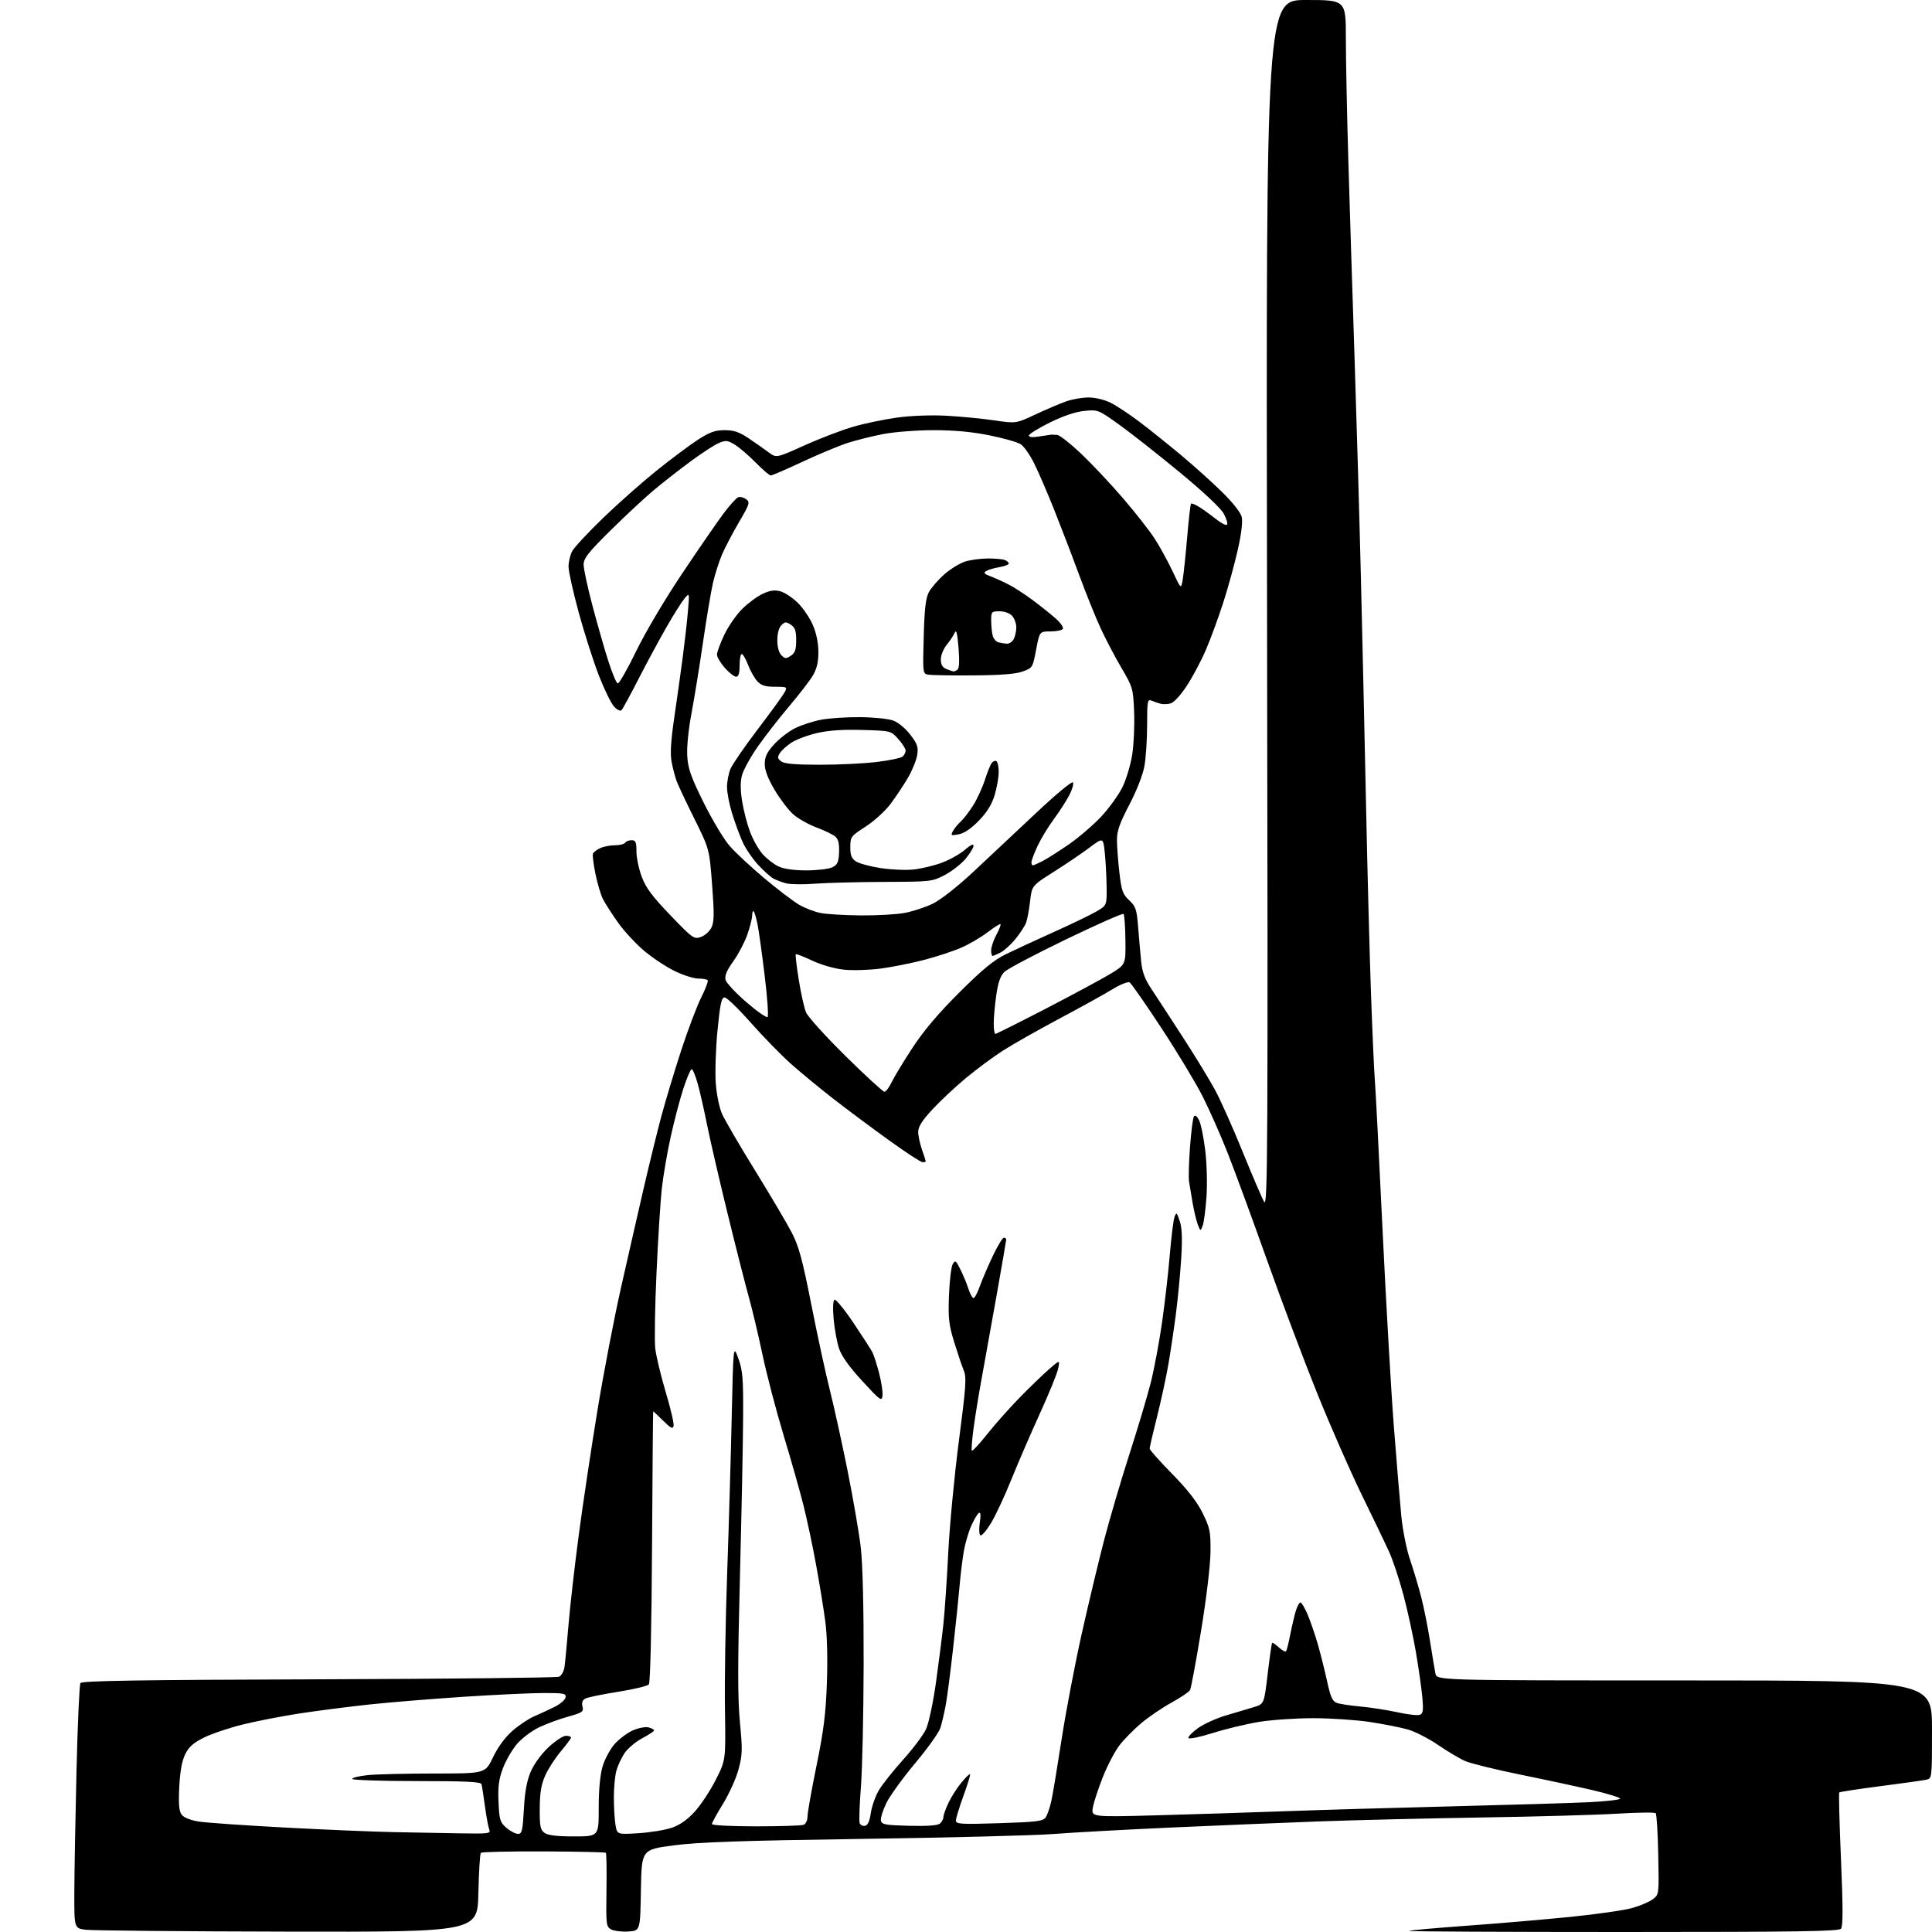 <?xml version="1.0" encoding="UTF-8" standalone="no"?>
<svg 
  version="1.1" 
  xmlns="http://www.w3.org/2000/svg" 
  xmlns:xlink="http://www.w3.org/1999/xlink" 
  xmlns:svg="http://www.w3.org/2000/svg"
  xmlns:rdf="http://www.w3.org/1999/02/22-rdf-syntax-ns#"
  xmlns:cc="http://creativecommons.org/ns#"
  xmlns:dc="http://purl.org/dc/elements/1.1/"
  viewBox="0 0 768 768"
  width="768"
  height="768"
>
<style>svg {background-color: white; }</style>"
<path stroke="none" fill="black" fill-rule="evenodd" d="M114.16,767.85C72.55,767.77 36.48,767.43 34.00,767.10C29.50,766.50 29.50,766.50 29.55,752.00C29.58,744.02 29.97,722.37 30.41,703.88C30.86,685.38 31.56,669.71 31.97,669.05C32.53,668.14 54.98,667.78 126.60,667.55C178.25,667.38 221.28,666.92 222.22,666.53C223.17,666.13 224.15,664.39 224.40,662.65C224.65,660.92 225.36,653.42 225.98,646.00C226.59,638.58 228.45,622.38 230.09,610.00C231.74,597.62 235.08,575.35 237.52,560.50C239.96,545.65 244.20,523.60 246.94,511.50C249.67,499.40 253.70,481.77 255.88,472.33C258.06,462.89 261.21,450.06 262.87,443.83C264.54,437.60 268.11,425.75 270.80,417.50C273.50,409.25 277.10,399.74 278.81,396.37C280.51,393.00 281.63,389.96 281.29,389.62C280.95,389.28 279.28,389.00 277.58,389.00C275.89,389.00 271.79,387.72 268.49,386.15C265.18,384.59 259.70,381.00 256.30,378.17C252.90,375.34 248.13,370.21 245.69,366.76C243.25,363.32 240.55,359.12 239.69,357.43C238.83,355.74 237.49,351.24 236.71,347.43C235.93,343.62 235.48,340.00 235.70,339.39C235.93,338.77 237.23,337.76 238.60,337.14C239.97,336.51 242.62,336.00 244.49,336.00C246.35,336.00 248.16,335.55 248.50,335.00C248.84,334.45 249.99,334.00 251.06,334.00C252.69,334.00 253.00,334.71 253.00,338.46C253.00,340.92 253.95,345.46 255.11,348.55C256.74,352.92 259.29,356.34 266.49,363.83C275.38,373.07 275.88,373.43 278.63,372.46C280.21,371.91 282.10,370.20 282.83,368.67C283.91,366.42 283.95,363.20 283.07,351.70C281.99,337.50 281.99,337.50 276.04,325.50C272.76,318.90 269.58,312.15 268.97,310.50C268.36,308.85 267.46,305.43 266.98,302.91C266.36,299.60 266.66,294.56 268.08,284.91C269.17,277.53 270.67,266.77 271.43,261.00C272.19,255.22 273.11,247.12 273.46,243.00C274.11,235.50 274.11,235.50 272.04,238.00C270.90,239.38 267.65,244.55 264.82,249.50C261.98,254.45 257.01,263.68 253.77,270.00C250.53,276.32 247.51,281.88 247.05,282.33C246.60,282.79 245.28,282.15 244.12,280.90C242.96,279.65 240.24,274.10 238.08,268.57C235.92,263.03 232.32,251.79 230.08,243.58C227.84,235.38 226.00,227.14 226.00,225.28C226.00,223.42 226.64,220.67 227.42,219.16C228.20,217.66 233.71,211.72 239.68,205.96C245.64,200.21 255.24,191.71 261.01,187.07C266.78,182.43 274.16,176.92 277.41,174.82C282.14,171.76 284.25,171.00 288.05,171.00C291.76,171.00 293.86,171.72 297.65,174.27C300.32,176.08 303.88,178.57 305.56,179.82C308.62,182.09 308.62,182.09 319.81,177.04C325.97,174.26 334.72,170.92 339.26,169.61C343.79,168.30 351.67,166.66 356.76,165.97C362.16,165.24 370.28,164.94 376.26,165.26C381.89,165.57 390.41,166.39 395.18,167.10C403.86,168.38 403.86,168.38 411.68,164.72C415.98,162.71 421.47,160.38 423.88,159.53C426.28,158.69 430.28,158.00 432.77,158.00C435.37,158.00 439.09,158.90 441.55,160.13C443.89,161.30 449.14,164.79 453.21,167.88C457.28,170.97 464.63,176.86 469.55,180.97C474.47,185.08 481.73,191.60 485.68,195.47C489.93,199.63 493.16,203.70 493.59,205.44C494.05,207.32 493.50,212.05 492.06,218.44C490.83,223.98 488.24,233.39 486.32,239.37C484.40,245.34 481.29,253.83 479.41,258.22C477.53,262.61 474.08,269.10 471.76,272.64C469.23,276.49 466.60,279.31 465.24,279.65C463.99,279.97 462.19,280.00 461.23,279.73C460.28,279.45 458.71,278.90 457.75,278.51C456.15,277.85 456.00,278.67 456.00,288.21C456.00,293.94 455.51,301.30 454.92,304.57C454.29,308.06 451.82,314.37 448.92,319.89C445.09,327.21 444.00,330.31 444.01,333.89C444.01,336.43 444.45,342.24 444.97,346.81C445.81,354.10 446.29,355.47 448.86,357.87C451.48,360.31 451.86,361.46 452.43,368.55C452.78,372.92 453.32,379.04 453.62,382.16C454.03,386.37 455.08,389.18 457.72,393.16C459.67,396.09 465.26,404.67 470.15,412.22C475.05,419.76 480.83,429.25 483.01,433.29C485.20,437.33 490.12,448.36 493.95,457.80C497.78,467.24 501.63,476.21 502.50,477.73C503.95,480.26 504.05,459.89 503.67,240.25C503.26,0.00 503.26,0.00 519.13,0.00C535.00,0.00 535.00,0.00 535.00,15.25C535.00,23.64 535.45,45.57 535.99,64.00C536.53,82.43 537.66,117.97 538.48,143.00C539.30,168.03 540.44,207.18 540.99,230.00C541.55,252.82 542.46,293.10 543.01,319.50C543.55,345.90 544.46,380.10 545.01,395.50C545.56,410.90 546.25,426.20 546.53,429.50C546.81,432.80 548.17,459.12 549.54,488.00C550.92,516.88 552.94,552.20 554.04,566.50C555.14,580.80 556.49,597.06 557.04,602.64C557.60,608.31 559.15,616.03 560.56,620.14C561.94,624.19 563.93,630.88 564.99,635.01C566.05,639.13 567.62,647.01 568.48,652.51C569.34,658.00 570.29,663.74 570.60,665.25C571.16,668.00 571.16,668.00 669.58,668.00C768.00,668.00 768.00,668.00 768.00,687.48C768.00,706.87 767.99,706.96 765.75,707.46C764.51,707.74 756.32,708.89 747.54,710.02C738.76,711.16 731.38,712.28 731.14,712.53C730.89,712.77 731.20,724.76 731.82,739.17C732.63,758.13 732.64,765.73 731.85,766.68C730.96,767.75 714.78,768.00 645.21,768.00C598.16,768.00 559.86,767.81 560.10,767.57C560.33,767.33 570.64,766.41 583.01,765.51C595.38,764.62 613.94,763.03 624.27,761.99C634.59,760.95 645.62,759.37 648.78,758.48C651.93,757.60 655.64,756.02 657.01,754.98C659.50,753.10 659.50,753.10 659.18,737.30C659.00,728.61 658.55,721.18 658.16,720.78C657.78,720.39 650.95,720.47 642.98,720.96C635.02,721.45 610.95,722.13 589.50,722.47C568.05,722.81 538.80,723.51 524.50,724.03C510.20,724.56 483.43,725.67 465.00,726.50C446.57,727.34 425.65,728.49 418.50,729.06C411.35,729.62 377.38,730.49 343.00,730.99C294.28,731.69 277.69,732.26 267.77,733.57C255.05,735.25 255.05,735.25 254.77,751.38C254.50,767.50 254.50,767.50 249.78,767.80C247.19,767.97 244.12,767.60 242.97,766.98C240.97,765.91 240.88,765.17 241.08,751.41C241.20,743.46 241.09,736.76 240.84,736.51C240.59,736.26 229.46,736.02 216.09,735.96C202.73,735.91 191.50,736.16 191.15,736.52C190.79,736.87 190.35,744.10 190.16,752.58C189.82,768.00 189.82,768.00 114.16,767.85zM228.19,730.00C238.00,730.00 238.00,730.00 238.00,718.68C238.00,711.39 238.55,705.51 239.54,702.17C240.39,699.31 242.53,695.33 244.29,693.32C246.06,691.31 249.32,688.86 251.55,687.87C253.78,686.89 256.59,686.34 257.80,686.66C259.01,686.97 260.00,687.52 260.00,687.87C260.00,688.21 257.87,689.62 255.27,691.00C252.67,692.38 249.52,695.02 248.28,696.88C247.04,698.74 245.57,701.89 245.02,703.88C244.46,705.87 244.01,710.65 244.02,714.50C244.02,718.35 244.31,723.25 244.66,725.38C245.30,729.26 245.30,729.26 253.90,728.72C258.63,728.42 264.63,727.42 267.24,726.50C270.40,725.38 273.42,723.22 276.30,720.01C278.68,717.37 282.40,711.70 284.56,707.43C288.50,699.65 288.50,699.65 288.18,679.58C288.00,668.53 288.39,644.42 289.04,626.00C289.69,607.58 290.51,579.45 290.86,563.50C291.50,534.50 291.50,534.50 293.50,540.00C295.24,544.78 295.49,547.85 295.40,563.50C295.35,573.40 294.78,601.98 294.13,627.00C293.23,661.96 293.23,675.33 294.14,684.71C295.19,695.60 295.13,697.61 293.56,703.41C292.59,706.99 289.82,713.13 287.40,717.05C284.98,720.98 283.00,724.60 283.00,725.09C283.00,725.60 290.69,726.00 300.42,726.00C310.00,726.00 318.55,725.73 319.42,725.39C320.33,725.04 321.00,723.62 321.00,722.05C321.00,720.55 322.61,711.49 324.57,701.91C327.41,688.09 328.26,681.30 328.70,668.98C329.04,659.39 328.80,650.04 328.06,644.48C327.41,639.54 325.76,629.42 324.40,622.00C323.04,614.58 320.80,604.00 319.42,598.50C318.05,593.00 314.47,580.40 311.48,570.50C308.49,560.60 304.71,546.15 303.08,538.39C301.44,530.63 298.99,520.28 297.61,515.39C296.24,510.50 292.42,495.48 289.13,482.00C285.83,468.52 282.20,452.77 281.04,447.00C279.89,441.23 278.23,433.91 277.34,430.75C276.46,427.59 275.38,425.00 274.95,425.00C274.52,425.00 273.03,428.49 271.64,432.75C270.25,437.01 267.98,445.68 266.59,452.00C265.20,458.32 263.62,467.55 263.08,472.50C262.53,477.45 261.58,492.52 260.97,506.00C260.35,519.48 260.13,532.98 260.47,536.00C260.81,539.02 262.67,546.80 264.61,553.29C266.55,559.77 267.97,565.84 267.77,566.79C267.48,568.17 266.68,567.78 263.61,564.75C261.51,562.69 259.73,561.00 259.65,561.00C259.57,561.00 259.36,585.17 259.20,614.72C259.01,646.98 258.51,668.89 257.93,669.58C257.41,670.21 251.92,671.53 245.74,672.51C239.56,673.48 233.71,674.69 232.74,675.18C231.53,675.80 231.16,676.79 231.55,678.36C232.07,680.43 231.56,680.79 225.89,682.37C222.46,683.32 217.27,685.23 214.35,686.61C211.44,687.99 207.47,690.97 205.53,693.23C203.60,695.49 201.07,699.85 199.92,702.92C198.28,707.29 197.90,710.20 198.17,716.35C198.49,723.49 198.78,724.41 201.32,726.60C202.85,727.92 204.92,729.00 205.91,729.00C207.48,729.00 207.78,727.77 208.25,719.18C208.63,712.21 209.43,707.86 211.00,704.21C212.30,701.21 215.23,697.19 218.06,694.54C220.73,692.04 223.83,690.00 224.96,690.00C226.08,690.00 227.00,690.31 227.00,690.69C227.00,691.06 225.18,693.53 222.95,696.18C220.72,698.82 217.93,703.12 216.76,705.74C215.15,709.32 214.60,712.56 214.56,718.83C214.51,725.95 214.78,727.36 216.44,728.58C217.81,729.58 221.28,730.00 228.19,730.00zM182.86,728.78C194.28,728.98 195.16,728.87 194.49,727.25C194.10,726.29 193.32,722.12 192.77,718.00C192.21,713.88 191.60,709.94 191.41,709.25C191.14,708.29 185.10,708.00 165.53,708.00C151.49,708.00 140.00,707.61 140.00,707.14C140.00,706.67 142.77,706.00 146.15,705.64C149.53,705.29 161.43,705.00 172.60,705.00C192.90,705.00 192.90,705.00 195.97,698.57C197.89,694.53 200.75,690.63 203.64,688.09C206.17,685.86 210.08,683.24 212.34,682.27C214.59,681.30 218.25,679.60 220.47,678.50C222.69,677.40 224.65,675.71 224.82,674.75C225.11,673.19 224.18,673.00 216.27,673.00C211.38,673.00 197.06,673.67 184.44,674.49C171.82,675.32 154.97,676.69 147.00,677.54C139.03,678.39 126.65,679.98 119.50,681.06C112.35,682.15 102.00,684.15 96.50,685.52C91.00,686.88 84.03,689.24 81.00,690.75C76.85,692.82 75.03,694.46 73.60,697.38C72.32,700.01 71.56,704.22 71.26,710.38C70.93,717.25 71.17,719.96 72.23,721.37C73.11,722.53 75.71,723.57 79.05,724.10C82.02,724.57 97.51,725.64 113.47,726.49C129.44,727.34 148.80,728.15 156.50,728.30C164.20,728.44 176.06,728.66 182.86,728.78zM343.87,725.79C344.96,725.58 345.70,723.93 346.16,720.71C346.54,718.09 347.96,714.05 349.32,711.72C350.68,709.40 355.04,703.90 359.01,699.50C362.98,695.10 367.09,689.61 368.14,687.30C369.19,684.99 370.95,676.72 372.05,668.92C373.14,661.12 374.48,650.63 375.01,645.62C375.55,640.60 376.42,627.73 376.96,617.00C377.50,606.27 379.40,586.35 381.18,572.73C384.01,551.08 384.26,547.55 383.09,544.73C382.36,542.95 380.66,537.90 379.30,533.50C377.18,526.61 376.89,524.04 377.23,514.99C377.45,509.21 378.11,503.62 378.70,502.56C379.68,500.81 379.95,500.99 381.75,504.57C382.84,506.73 384.28,510.19 384.94,512.25C385.61,514.31 386.53,516.00 386.99,516.00C387.46,516.00 388.59,513.86 389.52,511.25C390.45,508.64 392.77,503.24 394.66,499.25C396.56,495.26 398.53,492.00 399.05,492.00C399.57,492.00 399.99,492.34 399.99,492.75C399.98,493.16 398.21,503.40 396.06,515.50C393.91,527.60 391.24,542.45 390.13,548.50C389.02,554.55 387.61,563.26 387.00,567.85C386.38,572.45 386.08,576.42 386.34,576.67C386.60,576.93 389.37,573.93 392.49,570.01C395.62,566.08 401.41,559.58 405.34,555.55C409.28,551.53 414.49,546.49 416.92,544.37C421.33,540.50 421.33,540.50 420.65,543.98C420.27,545.90 416.98,554.00 413.33,561.98C409.68,569.97 404.58,581.78 401.98,588.24C399.38,594.70 395.77,602.44 393.95,605.44C392.13,608.44 390.23,610.64 389.72,610.33C389.22,610.02 389.11,607.74 389.48,605.27C389.94,602.24 389.81,601.00 389.11,601.43C388.53,601.79 387.16,604.11 386.06,606.59C384.97,609.07 383.63,613.66 383.10,616.80C382.57,619.93 381.84,625.88 381.49,630.00C381.15,634.12 379.98,645.38 378.90,655.00C377.83,664.62 376.48,674.98 375.91,678.00C375.34,681.02 374.40,685.00 373.83,686.83C373.26,688.67 368.77,694.97 363.85,700.83C358.94,706.70 353.77,713.83 352.37,716.69C350.97,719.54 349.98,722.69 350.18,723.69C350.48,725.28 351.82,725.53 361.37,725.78C368.51,725.97 372.69,725.67 373.61,724.91C374.37,724.28 375.00,723.13 375.00,722.37C375.00,721.60 375.90,719.06 377.01,716.71C378.11,714.36 380.41,710.74 382.12,708.67C383.83,706.59 385.40,705.07 385.61,705.28C385.82,705.48 384.64,709.34 382.99,713.86C381.35,718.37 380.00,722.79 380.00,723.68C380.00,725.12 381.80,725.24 397.19,724.75C411.87,724.29 414.56,723.96 415.63,722.50C416.32,721.55 417.36,718.55 417.94,715.83C418.53,713.11 420.37,702.02 422.04,691.19C423.71,680.36 427.29,661.60 429.99,649.50C432.70,637.40 436.74,620.52 438.96,612.00C441.19,603.48 445.70,588.17 448.98,578.00C452.26,567.83 456.06,555.10 457.42,549.72C458.78,544.34 460.81,533.54 461.93,525.72C463.04,517.90 464.44,505.75 465.02,498.73C465.60,491.70 466.45,484.97 466.89,483.76C467.63,481.76 467.81,481.91 468.97,485.41C469.88,488.17 470.04,492.41 469.54,500.38C469.16,506.50 468.20,516.40 467.43,522.40C466.65,528.39 465.31,537.39 464.44,542.40C463.58,547.40 461.55,556.76 459.94,563.19C458.32,569.62 457.00,575.31 457.00,575.83C457.00,576.35 461.02,580.87 465.93,585.88C472.14,592.20 475.84,596.97 478.07,601.49C480.99,607.41 481.27,608.80 481.19,616.97C481.14,622.17 479.57,635.33 477.45,648.23C475.44,660.48 473.47,671.10 473.06,671.83C472.66,672.56 469.33,674.81 465.66,676.83C461.99,678.85 456.59,682.52 453.65,685.00C450.71,687.48 446.82,691.43 445.00,693.79C443.19,696.15 440.24,701.78 438.44,706.29C436.65,710.81 434.85,716.26 434.45,718.41C433.72,722.32 433.72,722.32 459.61,721.62C473.85,721.23 496.75,720.50 510.50,720.00C524.25,719.50 554.40,718.61 577.50,718.04C600.60,717.46 625.01,716.73 631.75,716.40C638.49,716.07 644.00,715.43 644.00,714.99C644.00,714.54 639.16,713.04 633.25,711.65C627.34,710.27 614.40,707.48 604.50,705.47C594.60,703.45 584.70,701.02 582.50,700.07C580.30,699.11 575.44,696.24 571.71,693.68C567.98,691.13 562.58,688.35 559.71,687.52C556.84,686.69 550.00,685.34 544.50,684.51C539.00,683.69 528.88,683.01 522.00,683.01C515.12,683.01 505.45,683.67 500.50,684.48C495.55,685.29 487.33,687.26 482.24,688.86C477.15,690.46 472.74,691.39 472.45,690.92C472.16,690.45 473.83,688.69 476.15,687.00C478.48,685.32 483.56,683.02 487.44,681.88C491.32,680.75 496.30,679.27 498.50,678.59C502.50,677.35 502.50,677.35 503.92,665.42C504.70,658.87 505.49,653.31 505.68,653.08C505.86,652.85 507.08,653.67 508.40,654.90C509.71,656.14 511.01,656.78 511.28,656.33C511.56,655.87 512.31,652.80 512.95,649.50C513.60,646.20 514.59,642.04 515.14,640.25C515.70,638.46 516.51,637.00 516.95,637.00C517.39,637.00 518.66,639.14 519.78,641.75C520.89,644.36 522.71,649.65 523.82,653.50C524.93,657.35 526.60,664.02 527.54,668.32C528.88,674.52 529.67,676.30 531.37,676.92C532.54,677.36 536.77,678.00 540.76,678.36C544.75,678.72 551.35,679.75 555.43,680.64C559.51,681.54 563.55,682.00 564.41,681.67C565.69,681.18 565.87,679.93 565.41,674.79C565.09,671.33 563.96,663.33 562.89,657.00C561.81,650.67 559.58,640.38 557.92,634.12C556.26,627.87 553.64,619.99 552.09,616.62C550.54,613.26 545.65,603.08 541.21,594.00C536.78,584.92 528.88,566.92 523.66,554.00C518.45,541.08 509.46,517.23 503.69,501.00C497.92,484.77 490.89,465.65 488.08,458.50C485.27,451.35 480.76,441.15 478.07,435.84C475.38,430.53 468.03,418.33 461.72,408.73C455.42,399.13 449.72,390.95 449.06,390.54C448.38,390.12 445.41,391.30 442.18,393.27C439.06,395.18 429.52,400.46 421.00,404.99C412.48,409.53 402.35,415.27 398.50,417.75C394.65,420.24 388.07,425.12 383.87,428.62C379.68,432.11 373.71,437.70 370.62,441.04C366.56,445.43 365.00,447.90 365.00,449.93C365.00,451.48 365.68,454.66 366.50,457.00C367.32,459.34 368.00,461.42 368.00,461.63C368.00,461.83 367.44,462.00 366.75,462.00C366.06,462.00 360.09,458.11 353.50,453.36C346.90,448.61 337.00,441.23 331.50,436.97C326.00,432.70 318.29,426.35 314.37,422.86C310.46,419.36 303.28,412.00 298.42,406.50C293.56,401.00 288.89,396.50 288.04,396.50C286.80,396.50 286.26,399.00 285.23,409.50C284.53,416.65 284.21,426.08 284.52,430.45C284.84,434.99 285.91,440.28 287.03,442.80C288.10,445.22 294.02,455.37 300.19,465.35C306.35,475.33 312.92,486.46 314.79,490.08C317.54,495.39 319.01,500.84 322.51,518.58C324.89,530.63 328.19,545.90 329.86,552.50C331.52,559.10 334.69,573.50 336.90,584.50C339.11,595.50 341.47,609.23 342.15,615.00C342.93,621.62 343.36,638.80 343.31,661.50C343.27,681.30 342.78,703.33 342.22,710.45C341.67,717.57 341.45,724.01 341.73,724.75C342.02,725.49 342.98,725.96 343.87,725.79zM350.81,554.81C350.52,557.19 349.91,556.75 342.75,548.96C337.52,543.27 334.52,539.06 333.52,536.01C332.70,533.53 331.74,528.30 331.39,524.39C331.00,520.12 331.13,517.04 331.71,516.68C332.25,516.35 335.62,520.45 339.21,525.79C342.80,531.13 346.21,536.41 346.78,537.52C347.36,538.64 348.57,542.40 349.47,545.88C350.37,549.37 350.97,553.38 350.81,554.81zM478.09,487.21C477.21,489.50 477.21,489.50 476.18,486.89C475.62,485.45 474.69,481.63 474.12,478.39C473.55,475.15 472.89,471.22 472.66,469.66C472.43,468.10 472.60,461.92 473.05,455.93C473.49,449.94 474.18,444.52 474.57,443.88C475.05,443.11 475.74,443.57 476.61,445.23C477.34,446.61 478.45,451.96 479.08,457.12C479.73,462.42 479.96,470.51 479.60,475.71C479.25,480.78 478.57,485.95 478.09,487.21zM351.56,433.99C352.15,434.00 353.43,432.31 354.41,430.25C355.39,428.19 359.12,422.03 362.70,416.56C367.17,409.72 373.00,402.84 381.35,394.52C390.70,385.21 395.00,381.69 400.00,379.24C403.57,377.50 412.12,373.54 419.00,370.45C425.88,367.36 433.41,363.73 435.75,362.37C440.00,359.92 440.00,359.92 439.89,352.21C439.83,347.97 439.49,341.89 439.14,338.69C438.50,332.88 438.50,332.88 433.00,337.00C429.98,339.27 423.61,343.58 418.84,346.59C410.19,352.06 410.19,352.06 409.47,358.28C409.08,361.70 408.36,365.54 407.88,366.80C407.40,368.07 405.54,370.93 403.75,373.16C401.96,375.38 399.28,377.84 397.80,378.60C396.31,379.37 394.85,380.00 394.55,380.00C394.25,380.00 394.00,378.98 394.00,377.74C394.00,376.49 394.93,373.74 396.06,371.63C397.19,369.51 397.94,367.60 397.72,367.38C397.49,367.16 395.21,368.59 392.63,370.56C390.05,372.53 385.39,375.27 382.26,376.65C379.14,378.03 372.52,380.22 367.54,381.53C362.57,382.83 354.73,384.40 350.12,385.02C345.51,385.63 338.88,385.82 335.38,385.45C331.67,385.05 326.46,383.56 322.87,381.86C319.48,380.26 316.54,379.12 316.33,379.33C316.12,379.54 316.66,384.13 317.53,389.52C318.39,394.90 319.69,400.73 320.42,402.45C321.14,404.18 328.20,411.98 336.11,419.79C344.03,427.59 350.98,433.98 351.56,433.99zM395.67,411.00C396.03,411.00 405.11,406.45 415.84,400.90C426.57,395.34 438.08,389.14 441.43,387.11C447.50,383.42 447.50,383.42 447.37,373.66C447.30,368.30 446.97,363.64 446.63,363.30C446.29,362.96 436.00,367.51 423.76,373.42C411.52,379.33 400.50,385.14 399.28,386.33C397.69,387.88 396.77,390.50 396.05,395.50C395.49,399.35 395.03,404.41 395.02,406.75C395.01,409.09 395.30,411.00 395.67,411.00zM305.13,404.26C305.53,403.84 305.03,396.52 303.99,388.00C302.96,379.48 301.70,370.34 301.18,367.70C300.66,365.07 299.96,362.63 299.62,362.29C299.28,361.95 299.00,362.65 299.00,363.86C299.00,365.06 298.13,368.54 297.06,371.57C295.99,374.61 293.48,379.38 291.48,382.16C288.92,385.73 288.01,387.89 288.40,389.47C288.71,390.70 292.43,394.70 296.67,398.36C300.91,402.02 304.72,404.68 305.13,404.26zM342.07,363.89C348.43,363.95 356.30,363.51 359.57,362.91C362.83,362.30 367.90,360.64 370.84,359.20C373.94,357.68 380.66,352.41 386.84,346.64C392.70,341.18 403.88,330.69 411.68,323.34C419.70,315.78 426.15,310.43 426.51,311.02C426.87,311.60 426.22,313.89 425.06,316.11C423.90,318.33 421.14,322.61 418.91,325.62C416.68,328.64 413.77,333.44 412.44,336.30C411.11,339.16 410.02,342.06 410.01,342.75C410.00,343.44 410.25,344.00 410.55,344.00C410.85,344.00 412.54,343.26 414.30,342.36C416.06,341.46 420.77,338.48 424.76,335.74C428.75,332.99 434.60,327.97 437.76,324.59C440.92,321.20 444.73,315.91 446.22,312.83C447.72,309.76 449.46,303.94 450.08,299.92C450.71,295.89 451.04,288.29 450.83,283.02C450.46,273.71 450.32,273.21 445.77,265.46C443.20,261.07 439.47,253.98 437.50,249.70C435.52,245.42 431.70,235.93 429.00,228.61C426.31,221.29 421.82,209.58 419.03,202.58C416.24,195.58 412.61,187.19 410.97,183.95C409.33,180.70 406.98,177.38 405.75,176.58C404.51,175.78 398.93,174.19 393.34,173.06C386.44,171.66 379.35,171.00 371.20,171.00C364.61,171.00 355.62,171.68 351.22,172.52C346.83,173.35 340.36,174.97 336.86,176.11C333.36,177.25 325.30,180.61 318.94,183.59C312.58,186.56 306.94,189.00 306.40,189.00C305.86,189.00 303.19,186.72 300.46,183.94C297.73,181.16 294.02,177.96 292.21,176.84C289.30,175.02 288.57,174.94 285.79,176.09C284.06,176.80 279.02,180.07 274.58,183.36C270.13,186.64 263.57,191.77 260.00,194.75C256.43,197.73 248.66,204.95 242.75,210.80C233.77,219.68 232.00,221.93 232.00,224.46C232.00,226.13 233.57,233.41 235.47,240.62C237.38,247.84 240.20,257.71 241.74,262.55C243.28,267.39 244.99,271.50 245.53,271.68C246.07,271.86 249.34,266.16 252.80,259.02C256.44,251.49 264.21,238.37 271.31,227.77C278.04,217.72 285.47,206.95 287.83,203.84C290.18,200.72 292.72,197.94 293.46,197.65C294.20,197.37 295.60,197.72 296.58,198.43C298.23,199.64 298.03,200.27 293.74,207.61C291.20,211.95 288.16,217.75 286.99,220.50C285.82,223.25 284.21,228.27 283.43,231.65C282.64,235.04 280.87,245.61 279.48,255.15C278.10,264.69 276.03,277.45 274.89,283.50C273.67,289.97 272.97,297.00 273.19,300.58C273.51,305.58 274.66,308.86 279.73,319.08C283.12,325.91 287.76,333.65 290.05,336.28C292.34,338.91 298.54,344.69 303.83,349.12C309.11,353.55 315.32,358.27 317.62,359.62C319.91,360.97 323.75,362.45 326.15,362.92C328.54,363.40 335.70,363.83 342.07,363.89zM324.00,351.28C319.32,351.64 314.15,351.57 312.50,351.14C310.85,350.70 308.57,349.85 307.44,349.24C306.30,348.63 303.54,346.14 301.30,343.71C299.05,341.27 296.27,337.14 295.11,334.52C293.95,331.90 292.10,326.84 291.00,323.27C289.90,319.71 289.00,315.02 289.00,312.86C289.00,310.70 289.62,307.45 290.38,305.63C291.14,303.82 296.02,296.73 301.23,289.88C306.44,283.04 311.23,276.44 311.88,275.22C313.04,273.07 312.92,273.00 308.07,273.00C304.24,273.00 302.61,272.50 301.06,270.83C299.95,269.64 298.29,266.71 297.38,264.33C296.47,261.95 295.34,260.00 294.86,260.00C294.39,260.00 294.00,262.02 294.00,264.50C294.00,267.68 293.59,269.00 292.60,269.00C291.84,269.00 289.81,267.41 288.10,265.47C286.40,263.52 285.00,261.16 285.00,260.22C285.00,259.27 286.32,255.72 287.92,252.32C289.53,248.93 292.79,244.25 295.17,241.93C297.55,239.60 301.24,236.92 303.37,235.96C306.24,234.66 308.04,234.44 310.32,235.09C312.00,235.57 315.07,237.62 317.13,239.63C319.19,241.64 321.87,245.58 323.09,248.39C324.50,251.64 325.31,255.55 325.32,259.13C325.33,263.18 324.71,265.83 323.12,268.53C321.90,270.59 317.61,276.16 313.60,280.89C309.58,285.63 303.98,292.84 301.14,296.92C298.31,300.99 295.53,306.04 294.97,308.12C294.27,310.72 294.28,313.98 295.00,318.48C295.57,322.09 296.98,327.55 298.13,330.61C299.27,333.66 301.51,337.65 303.11,339.47C304.71,341.29 307.54,343.50 309.41,344.39C311.64,345.45 315.48,345.99 320.65,345.99C324.97,345.98 329.59,345.41 330.93,344.74C332.92,343.72 333.39,342.66 333.55,338.79C333.68,335.52 333.25,333.63 332.12,332.61C331.23,331.81 327.88,330.17 324.67,328.97C321.46,327.78 317.28,325.43 315.38,323.76C313.48,322.10 310.15,317.73 307.96,314.06C305.27,309.52 304.00,306.20 304.00,303.69C304.00,300.85 304.84,299.07 307.69,295.93C309.71,293.68 313.44,290.79 315.98,289.51C318.51,288.23 323.23,286.69 326.47,286.09C329.72,285.49 336.67,285.03 341.93,285.08C347.20,285.12 353.07,285.72 355.00,286.41C357.04,287.14 359.89,289.48 361.85,292.04C364.71,295.78 365.10,296.94 364.59,300.17C364.26,302.24 362.60,306.31 360.90,309.22C359.20,312.12 356.09,316.78 354.00,319.58C351.91,322.37 347.46,326.42 344.11,328.58C338.24,332.36 338.02,332.65 338.01,336.73C338.00,340.01 338.50,341.28 340.25,342.43C341.49,343.24 345.88,344.43 350.00,345.07C354.13,345.71 360.04,345.97 363.14,345.64C366.24,345.32 371.34,344.10 374.47,342.92C377.60,341.75 381.70,339.44 383.58,337.79C385.70,335.94 387.00,335.32 387.00,336.17C387.00,336.93 385.60,339.24 383.90,341.31C382.19,343.38 378.48,346.29 375.65,347.78C370.59,350.45 370.17,350.50 351.50,350.57C341.05,350.61 328.68,350.93 324.00,351.28zM381.14,331.65C378.05,332.24 377.86,332.14 378.79,330.39C379.35,329.34 380.75,327.63 381.90,326.59C383.04,325.56 385.28,322.64 386.87,320.11C388.46,317.57 390.55,313.02 391.52,310.00C392.48,306.98 393.71,303.94 394.25,303.26C394.79,302.58 395.63,302.27 396.11,302.57C396.60,302.87 397.00,304.81 397.00,306.88C397.00,308.95 396.29,313.04 395.41,315.99C394.30,319.72 392.42,322.79 389.16,326.17C386.11,329.33 383.33,331.23 381.14,331.65zM325.94,304.00C333.40,304.00 343.55,303.50 348.50,302.90C353.45,302.30 358.06,301.34 358.75,300.78C359.44,300.22 360.00,299.14 360.00,298.39C360.00,297.64 358.69,295.56 357.08,293.77C354.17,290.50 354.17,290.50 342.83,290.17C335.04,289.94 329.40,290.33 324.76,291.40C321.06,292.26 316.49,293.97 314.62,295.20C312.74,296.43 310.66,298.31 309.99,299.39C308.97,301.03 309.06,301.57 310.57,302.68C311.86,303.62 316.27,304.00 325.94,304.00zM387.00,268.48C378.48,268.54 370.44,268.41 369.14,268.21C366.79,267.83 366.79,267.83 367.19,253.17C367.49,241.95 367.98,237.76 369.26,235.36C370.18,233.64 372.95,230.46 375.41,228.29C377.87,226.12 381.65,223.82 383.81,223.18C385.97,222.53 390.01,222.00 392.78,222.00C395.56,222.00 398.55,222.27 399.42,222.61C400.29,222.94 401.00,223.58 401.00,224.02C401.00,224.46 399.30,225.11 397.23,225.46C395.16,225.81 392.81,226.50 392.01,226.99C390.88,227.69 391.22,228.13 393.53,229.01C395.17,229.62 398.35,231.04 400.60,232.17C402.86,233.29 407.28,236.14 410.44,238.50C413.59,240.85 417.74,244.17 419.66,245.87C421.58,247.57 422.86,249.42 422.51,249.98C422.17,250.54 419.94,251.00 417.57,251.00C413.25,251.00 413.25,251.00 411.88,258.25C410.52,265.40 410.44,265.52 406.50,266.94C403.73,267.94 397.75,268.41 387.00,268.48zM379.00,266.92C379.27,266.95 379.99,266.64 380.59,266.23C381.31,265.75 381.45,262.82 381.03,257.50C380.56,251.73 380.14,250.06 379.52,251.50C379.05,252.60 377.61,254.77 376.33,256.33C375.05,257.88 374.00,260.48 374.00,262.11C374.00,264.24 374.63,265.32 376.25,265.97C377.49,266.47 378.73,266.89 379.00,266.92zM314.37,260.67C316.05,259.56 316.50,258.25 316.50,254.50C316.50,250.75 316.05,249.44 314.37,248.33C312.50,247.09 312.03,247.11 310.62,248.53C309.62,249.52 309.00,251.82 309.00,254.50C309.00,257.18 309.62,259.48 310.62,260.47C312.03,261.89 312.50,261.91 314.37,260.67zM400.21,255.88C401.16,255.95 402.40,255.13 402.96,254.07C403.53,253.00 404.00,250.90 404.00,249.39C404.00,247.89 403.26,245.83 402.35,244.83C401.37,243.75 399.32,243.00 397.35,243.00C394.14,243.00 394.00,243.16 394.01,246.75C394.02,248.81 394.29,251.49 394.62,252.70C394.94,253.90 395.95,255.09 396.85,255.33C397.76,255.57 399.27,255.82 400.21,255.88zM470.15,230.38C470.51,228.24 471.31,220.67 471.92,213.57C472.52,206.46 473.22,200.45 473.46,200.20C473.71,199.96 475.24,200.60 476.86,201.63C478.49,202.66 481.45,204.80 483.44,206.39C485.43,207.98 487.37,208.96 487.75,208.58C488.14,208.20 487.56,206.24 486.48,204.23C485.27,202.01 478.45,195.59 469.00,187.79C460.48,180.75 449.68,172.24 445.00,168.89C436.57,162.84 436.46,162.80 431.02,163.35C427.47,163.71 422.62,165.35 417.27,168.00C412.72,170.25 409.00,172.56 409.00,173.14C409.00,173.80 410.53,173.93 413.25,173.48C415.59,173.10 417.73,172.78 418.00,172.77C418.27,172.77 419.29,172.82 420.25,172.88C421.21,172.95 425.44,176.26 429.66,180.25C433.87,184.24 441.36,192.19 446.30,197.93C451.24,203.67 456.96,210.96 459.01,214.14C461.07,217.32 464.26,223.15 466.12,227.10C469.48,234.27 469.48,234.27 470.15,230.38z" />

</svg>